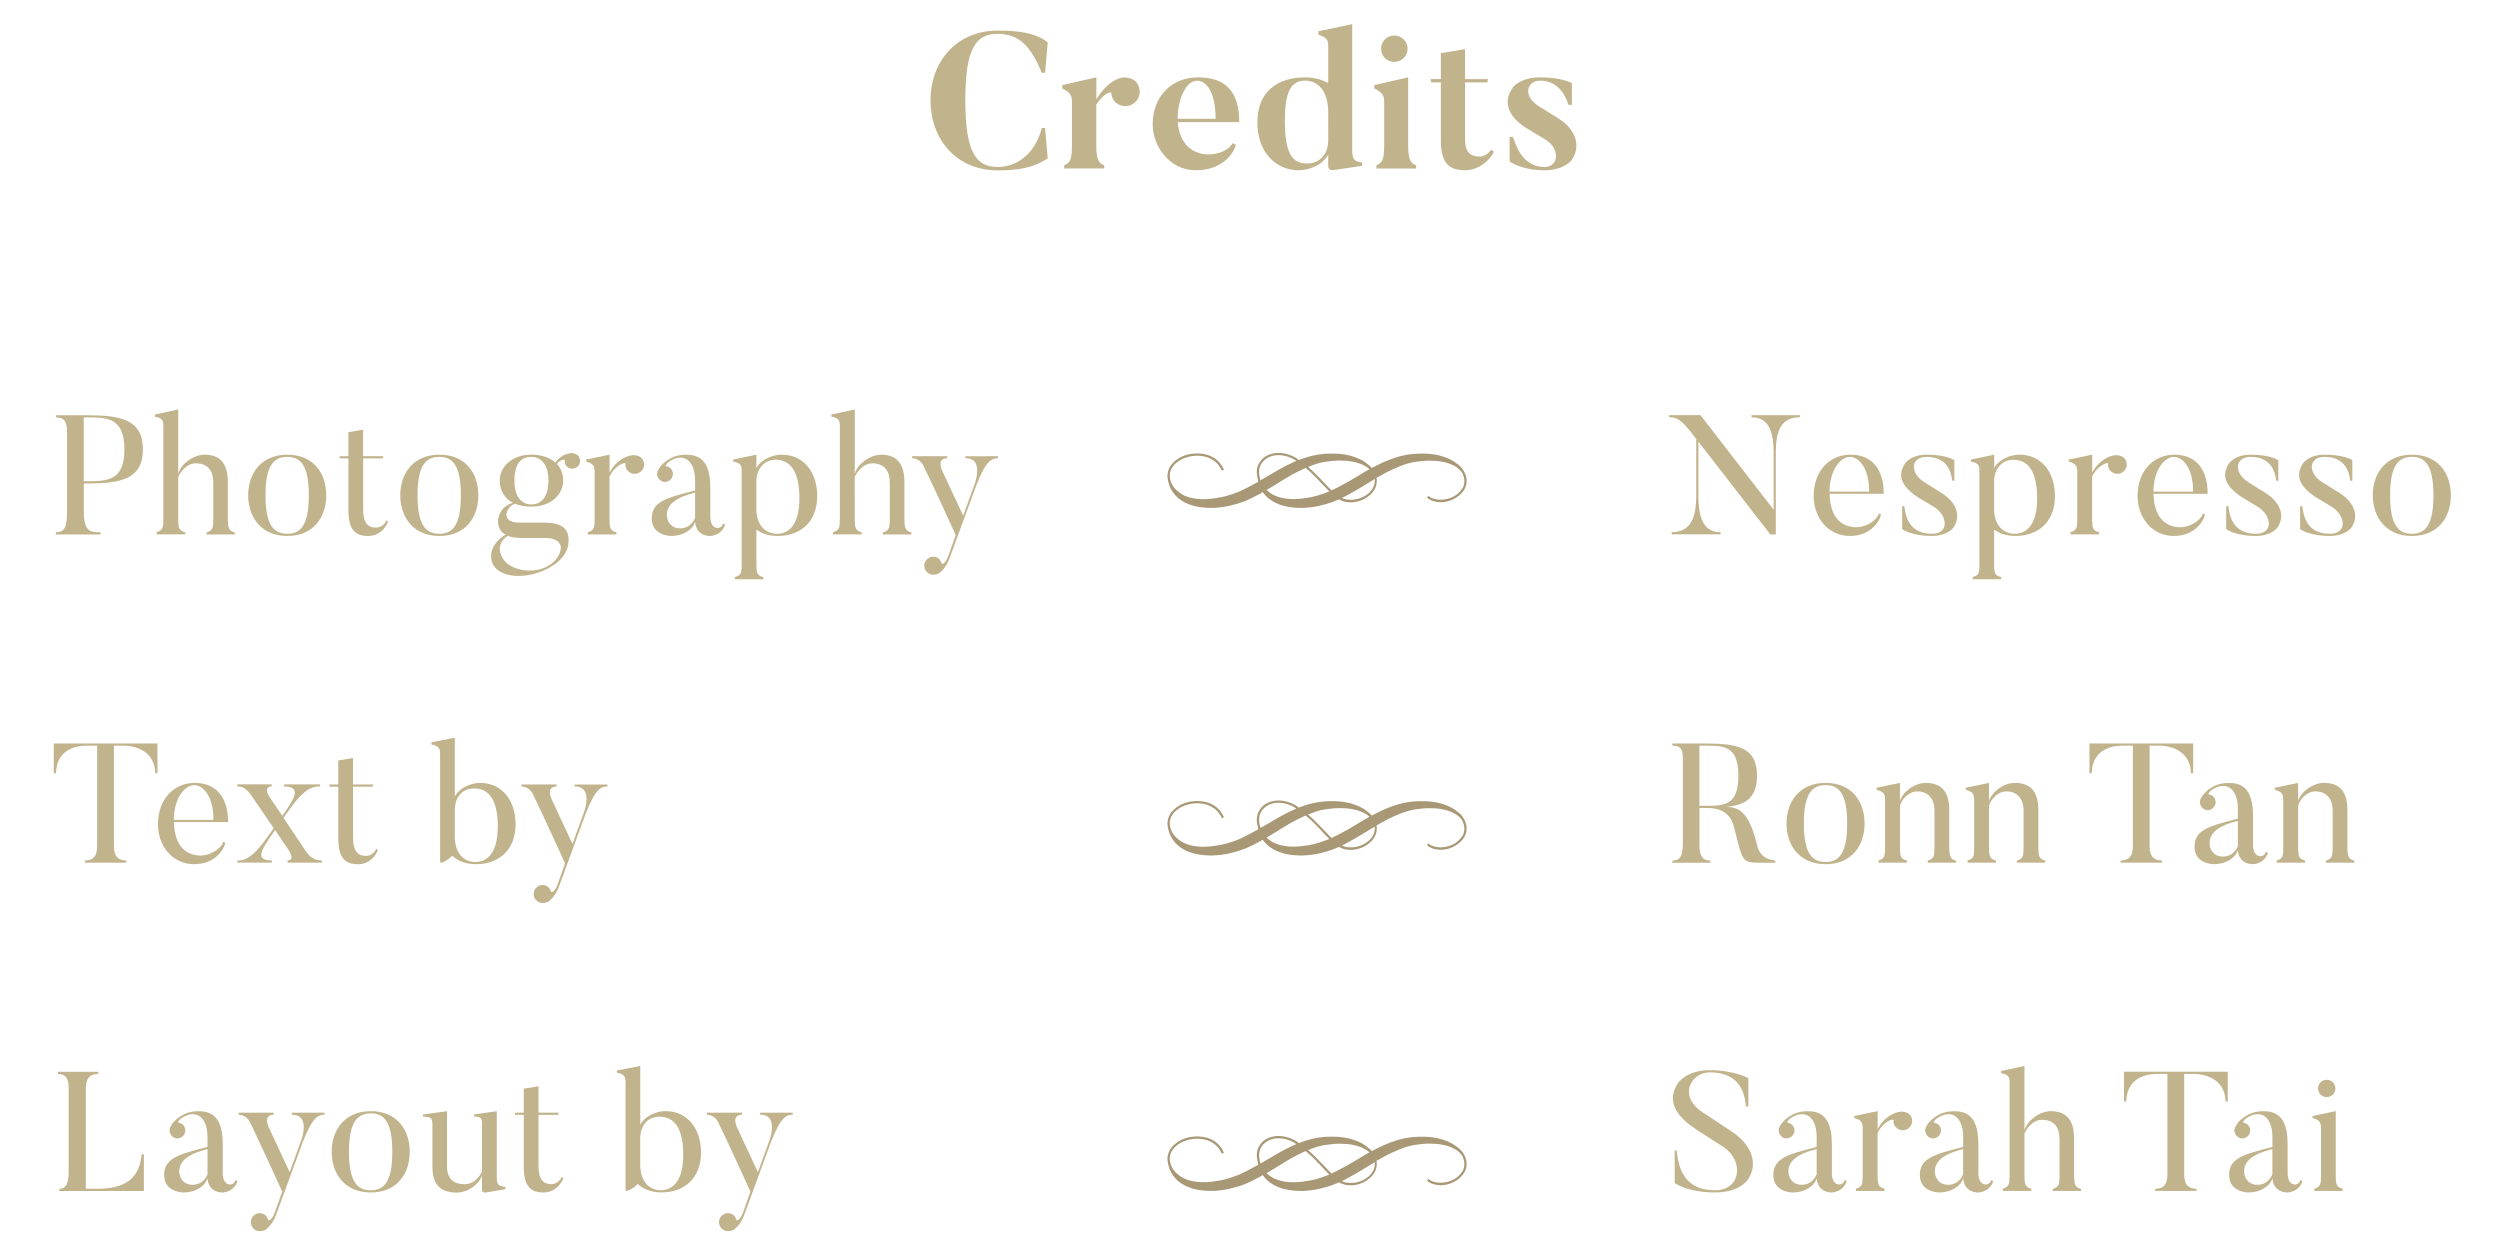 <?xml version="1.0" encoding="UTF-8"?> <!-- Generator: Adobe Illustrator 23.0.4, SVG Export Plug-In . SVG Version: 6.00 Build 0) --> <svg xmlns="http://www.w3.org/2000/svg" xmlns:xlink="http://www.w3.org/1999/xlink" id="Layer_1" x="0px" y="0px" viewBox="0 0 465 234" style="enable-background:new 0 0 465 234;" xml:space="preserve"> <style type="text/css"> .st0{clip-path:url(#SVGID_2_);fill:#C1B38C;} .st1{clip-path:url(#SVGID_2_);fill:#A89876;} </style> <g> <defs> <rect id="SVGID_1_" x="10" y="4.49" width="445.86" height="224.51"></rect> </defs> <clipPath id="SVGID_2_"> <use xlink:href="#SVGID_1_" style="overflow:visible;"></use> </clipPath> <path class="st0" d="M289.85,22.02l-3.64-2.27c-3.13-1.98-2.12-4.75,0.22-4.75c3.71,0,4.86,3.24,5.33,4.5h0.61v-4.03 c0,0-1.8-1.08-5.94-1.08c-3.6,0-4.97,1.8-4.97,1.8c-1.98,2.59-1.04,5.51,2.45,7.63l3.64,2.2c2.74,1.8,2.3,5.04-0.25,5.04 c-4.21,0-5.36-4.18-5.9-5.58h-0.61v4.54c0,0,2.16,1.66,6.52,1.66c3.67,0,5.04-1.94,5.04-1.94C294.14,27.14,293.06,24,289.85,22.02 M275.16,29.12c-1.8,0-2.66-1.04-2.66-3.06V15.33h4.14l0.14-0.61h-4.28V9.14L268,9.89v4.82h-1.91l0.11,0.61h1.8v10.84 c0,4.36,1.69,5.51,4.54,5.51c2.41,0,4.61-1.8,5.33-3.49l-0.54-0.32C277,28.4,276.21,29.12,275.16,29.12 M261.92,26.96V14.39 l-6.3,1.44v0.61c1.48,0.79,1.84,1.3,1.84,2.52v7.99c0,1.84-0.07,3.35-1.44,3.78v0.61h7.38v-0.61 C262.1,30.38,261.92,28.97,261.92,26.96 M261.81,9.06c0-1.37-1.12-2.45-2.48-2.45s-2.45,1.08-2.45,2.45c0,1.37,1.08,2.45,2.45,2.45 S261.81,10.43,261.81,9.06 M251.51,27.86V4.49l-6.3,1.33v0.61c1.48,0.54,1.84,0.9,1.84,2.16v6.88c-1.15-0.68-2.66-1.08-4.32-1.08 c-5.04,0-8.86,2.59-8.86,8.39c0,5.69,3.6,8.89,7.67,8.89c1.69,0,4.36-0.79,5.51-2.92v2.23c0,0,0,0.79,1.01,0.65l5.29-0.79v-0.61 C251.87,30.05,251.51,29.62,251.51,27.86 M247.05,26.09c0,2.52-1.51,4.32-3.96,4.32c-2.92,0-4.1-2.16-4.1-7.96 c0-5.47,1.15-7.45,3.78-7.45c2.05,0,4.28,1.48,4.28,6.01V26.09z M222.82,14.39c-4.97,0-8.42,3.64-8.42,8.71 c0,4.21,3.24,8.57,7.96,8.57c4.82,0,6.95-2.84,7.52-4.72l-0.61-0.32c-0.9,1.69-3.78,2.41-5.72,1.98c-2.41-0.54-4.21-2.38-4.5-5.9 h11.45C230.49,17.09,228.04,14.39,222.82,14.39 M219.04,22.1c0-3.46,1.48-7.09,3.6-7.09c1.98,0,3.46,2.56,3.46,7.09H219.04z M208.17,14.57c-0.86,0.36-2.34,0.9-4.25,3.89v-4.07l-6.34,1.44v0.61c1.48,0.76,1.8,1.3,1.8,2.52v7.99c0,1.87-0.04,3.35-1.44,3.78 v0.61h7.45v-0.61c-1.3-0.36-1.48-1.76-1.48-3.78v-7.49c1.33-2.16,2.81-2.52,2.81-2.12c0,0.65,0.29,1.26,0.83,1.76 c1.15,0.97,2.81,0.83,3.78-0.29c0.97-1.08,0.86-2.81-0.25-3.78C210.29,14.39,208.93,14.25,208.17,14.57 M193.77,23.79 c-0.94,3.92-3.89,7.27-8.21,7.27c-3.89,0-6.01-2.48-6.01-12.38c0-9.86,2.02-12.38,6.01-12.38c4.1,0,6.19,2.38,8.21,7.24h0.61 l0.5-5.65c-2.27-1.84-5.62-2.2-9.32-2.2c-7.7,0-12.49,5.83-12.49,13c0,7.16,4.79,13,12.49,13c3.85,0,6.66-0.47,9.32-2.23l-0.5-5.65 H193.77z"></path> <path class="st0" d="M106.89,145.91v0.38c3.65-0.03,1.67,4.95,1.67,4.95l-2.08,5.73l-3.91-8.38c0,0-1.1-2.3,0.94-2.3v-0.38H97v0.38 c0.47,0.03,1.58,0.16,2.21,1.61c0,0,2.14,4.41,5.89,12.69l-1.42,4c-0.44,1.17-1.1,1.61-1.23,1.17c-0.13-0.41-0.41-0.82-0.85-1.01 c-0.82-0.38-1.79,0-2.2,0.85c-0.35,0.85,0,1.83,0.85,2.21c0.6,0.28,1.45,0.13,1.89-0.22c0.44-0.38,1.29-1.1,1.92-2.93l4.88-13.32 c1.86-4.76,2.93-5.04,4.03-5.04v-0.38H106.89z M95.9,153.31c0-4.32-2.43-7.69-6.61-7.69c-1.61,0-3.75,0.82-4.69,2.52v-10.93 l-4.35,0.85v0.41c1.32,0.25,1.61,0.69,1.61,1.76v20.07c0,0.5,1.42-0.25,2.27-1.13c1.04,0.98,2.55,1.57,4.41,1.57 C92.72,160.74,95.9,158.16,95.9,153.31 M92.59,153.75c0,5.01-2.05,6.58-4.16,6.58c-2.11,0-3.84-1.54-3.84-4.82v-4.76 c0-2.43,1.32-4.1,3.62-4.1C90.96,146.66,92.59,148.81,92.59,153.75 M69.98,157.88c-0.25,0.66-1.01,1.32-1.92,1.32 c-1.48,0-2.39-0.85-2.39-3.37v-9.51h3.65l0.09-0.41h-3.75v-4.91l-2.74,0.44v4.47h-1.67l0.06,0.41h1.61v9.61 c0,3.81,1.39,4.82,3.69,4.82c1.83,0,3.24-1.32,3.68-2.71L69.98,157.88z M56.97,158.44l-4.25-6.33l1.07-1.48 c3.21-4.5,4.66-4.31,5.76-4.35v-0.38h-6.71v0.38c3.34,0,1.7,2.39,0.66,4.03l-1.01,1.42l-2.2-3.25c-1.2-1.73-0.5-2.21,0.25-2.21 v-0.38h-6.4v0.38c0.82,0.03,1.32,0.06,2.52,1.54l4.25,6.24l-1.2,1.67c-3.15,4.47-4.63,4.32-5.54,4.32v0.41h6.39v-0.41 c-3.12,0-1.92-1.92-0.53-4l1.13-1.64l2.33,3.43c0,0,1.64,2.21,0,2.21v0.41h6.36v-0.41C59.33,160.02,58.07,160.05,56.97,158.44 M41.53,156.59c-0.57,1.54-2.8,2.71-4.69,2.52c-2.49-0.25-4.38-1.95-4.5-6.21h10.08c0-4.94-2.52-7.28-6.17-7.28 c-3.91,0-6.87,3.02-6.87,7.69c0,4.16,2.8,7.43,6.74,7.43c3.72,0,5.45-2.52,5.8-4L41.53,156.59z M32.33,152.49 c0-3.97,2.02-6.46,3.81-6.46c1.51,0,3.56,1.86,3.56,6.46H32.33z M10,138.28v5.54h0.41c0.13-5.07,4.82-5.13,5.8-5.13h1.86v18.71 c0,2.08-0.94,2.65-2.27,2.65v0.41h7.69v-0.41c-1.32,0-2.3-0.57-2.3-2.65v-18.71h1.86c0.44,0,5.7,0.06,5.83,5.13h0.41v-5.54H10z"></path> <path class="st1" d="M252.98,157.31c-0.56,0.2-1.15,0.3-1.74,0.3c-0.3,0-0.59-0.03-0.87-0.08c-0.28-0.05-0.55-0.14-0.79-0.26 c0.23-0.11,0.44-0.21,0.65-0.32c0.2-0.11,0.41-0.22,0.62-0.34c0.42-0.23,0.84-0.46,1.26-0.7c0.41-0.24,0.82-0.48,1.23-0.73 l2.35-1.43c0,0.05,0,0.11,0.01,0.16c0.01,0.05,0.01,0.11,0.01,0.16c0,0.3-0.04,0.58-0.13,0.83c-0.09,0.26-0.19,0.49-0.32,0.69 c-0.12,0.2-0.26,0.38-0.41,0.53c-0.15,0.15-0.28,0.27-0.38,0.36C254.04,156.83,253.54,157.11,252.98,157.31 M236.05,149.67 c0.55-0.24,1.11-0.36,1.69-0.36c0.6,0,1.19,0.09,1.76,0.28c0.57,0.18,1.06,0.42,1.47,0.7l0.16,0.11l-0.56,0.24 c-0.9,0.41-1.76,0.84-2.59,1.31c-0.83,0.47-1.65,0.95-2.46,1.44l-1.06,0.61c-0.09-0.25-0.15-0.5-0.2-0.77 c-0.04-0.26-0.07-0.52-0.07-0.77c0-0.6,0.15-1.13,0.45-1.59C235.04,150.3,235.5,149.9,236.05,149.67 M244.95,153.05 c-0.52-0.54-1.07-1.05-1.65-1.55c0.51-0.21,1.03-0.4,1.55-0.57c0.52-0.17,1.05-0.3,1.6-0.38c0.46-0.07,0.91-0.13,1.35-0.17 c0.44-0.04,0.89-0.07,1.35-0.07c0.46,0,0.91,0.02,1.35,0.05s0.89,0.11,1.35,0.21c0.44,0.09,0.87,0.22,1.28,0.38 c0.41,0.17,0.81,0.38,1.18,0.62l0.4,0.34c-0.41,0.25-0.82,0.49-1.23,0.73c-0.41,0.24-0.82,0.48-1.23,0.73 c-0.41,0.25-0.81,0.49-1.2,0.72c-0.4,0.23-0.8,0.45-1.2,0.66c-0.35,0.19-0.72,0.39-1.09,0.58s-0.73,0.37-1.08,0.53 c-0.19-0.18-0.38-0.36-0.56-0.54c-0.18-0.19-0.35-0.38-0.53-0.57C246.01,154.16,245.47,153.59,244.95,153.05 M236.61,155.18 c0.81-0.49,1.61-0.98,2.39-1.47c0.78-0.49,1.58-0.93,2.39-1.34l1.46-0.69c0.62,0.51,1.2,1.05,1.75,1.6 c0.55,0.55,1.1,1.14,1.67,1.76l0.98,1.01c-0.37,0.16-0.75,0.3-1.15,0.44c-0.4,0.13-0.8,0.26-1.2,0.38 c-0.44,0.12-0.88,0.23-1.31,0.3c-0.43,0.08-0.87,0.15-1.31,0.2c-0.28,0.03-0.56,0.06-0.83,0.08c-0.27,0.02-0.54,0.03-0.81,0.03 c-0.18,0-0.35,0-0.51-0.01c-0.17-0.01-0.34-0.02-0.52-0.04c-0.44-0.04-0.87-0.1-1.28-0.2c-0.41-0.1-0.82-0.23-1.23-0.41 c-0.57-0.26-1.07-0.61-1.51-1.03L236.61,155.18z M270.91,150.84c-0.6-0.48-1.31-0.85-2.12-1.14c-0.46-0.18-0.93-0.31-1.41-0.41 c-0.49-0.1-0.98-0.17-1.47-0.22c-0.25-0.02-0.49-0.03-0.74-0.04s-0.49-0.01-0.74-0.01c-0.25,0-0.49,0-0.73,0.01 s-0.48,0.02-0.73,0.04c-1.01,0.09-1.98,0.27-2.92,0.54c-0.94,0.27-1.86,0.61-2.76,1.02c-0.72,0.34-1.43,0.69-2.12,1.06 c-0.25-0.28-0.57-0.56-0.98-0.85c-0.3-0.25-0.63-0.46-0.99-0.65c-0.36-0.18-0.74-0.35-1.12-0.49c-0.46-0.18-0.93-0.31-1.42-0.41 c-0.49-0.1-0.98-0.17-1.47-0.22c-0.25-0.02-0.49-0.03-0.74-0.04s-0.49-0.01-0.74-0.01c-0.25,0-0.49,0-0.73,0.01 c-0.24,0.01-0.48,0.02-0.73,0.04c-0.81,0.07-1.61,0.2-2.38,0.4c-0.78,0.19-1.53,0.44-2.27,0.74l-0.4-0.29 c-0.49-0.32-1.04-0.57-1.63-0.75c-0.59-0.18-1.18-0.28-1.76-0.28c-0.69,0-1.34,0.14-1.97,0.41c-0.63,0.27-1.14,0.72-1.55,1.34 c-0.35,0.51-0.53,1.12-0.53,1.83c0,0.44,0.07,0.9,0.21,1.38l0.05,0.32c0,0.02,0,0.03,0.01,0.04c0.01,0.01,0.01,0.02,0.01,0.04 c-0.16,0.09-0.32,0.18-0.48,0.26c-0.16,0.09-0.32,0.18-0.48,0.26c-0.41,0.23-0.81,0.45-1.22,0.65c-0.41,0.2-0.81,0.4-1.22,0.6 c-0.78,0.33-1.61,0.63-2.51,0.87c-0.44,0.12-0.88,0.23-1.31,0.3c-0.43,0.08-0.87,0.15-1.31,0.2c-0.28,0.03-0.56,0.06-0.83,0.08 c-0.27,0.02-0.54,0.03-0.81,0.03c-0.18,0-0.35,0-0.52-0.01c-0.17-0.01-0.34-0.02-0.52-0.04c-0.44-0.04-0.87-0.1-1.28-0.2 c-0.41-0.1-0.82-0.23-1.23-0.41c-0.81-0.39-1.49-0.93-2.04-1.61l-0.13-0.19c-0.39-0.69-0.58-1.33-0.58-1.93 c0-0.44,0.11-0.86,0.32-1.27c0.18-0.35,0.43-0.68,0.75-0.98c0.33-0.3,0.7-0.55,1.12-0.77c0.42-0.21,0.88-0.38,1.38-0.5 c0.49-0.12,1-0.18,1.51-0.18h0.24c1.04,0.04,1.94,0.3,2.7,0.78c0.76,0.49,1.31,1.15,1.67,2l0.4-0.16 c-0.41-0.95-1.02-1.69-1.84-2.21c-0.82-0.52-1.79-0.8-2.92-0.83h-0.24c-0.57,0-1.11,0.06-1.64,0.18c-0.53,0.12-1.02,0.3-1.47,0.54 c-0.45,0.24-0.85,0.52-1.2,0.85c-0.35,0.33-0.63,0.68-0.82,1.07c-0.09,0.18-0.16,0.36-0.23,0.56c-0.06,0.19-0.1,0.4-0.12,0.63 c-0.02-0.02-0.03-0.04-0.03-0.08v0.4c0,0.23,0.03,0.48,0.08,0.74l0.05,0.29c0.11,0.46,0.26,0.92,0.48,1.38 c0.25,0.48,0.54,0.89,0.87,1.24c0.37,0.41,0.76,0.73,1.16,0.98c0.44,0.28,0.9,0.51,1.38,0.69c0.48,0.18,0.96,0.32,1.45,0.42 c0.86,0.16,1.74,0.24,2.62,0.24h0.37c1.01-0.04,1.99-0.16,2.95-0.37c0.96-0.21,1.92-0.49,2.87-0.85c0.9-0.35,1.78-0.78,2.65-1.27 c0.14-0.07,0.27-0.14,0.4-0.21c0.12-0.07,0.26-0.15,0.4-0.24c0.14,0.23,0.3,0.43,0.48,0.61c0.37,0.41,0.76,0.73,1.16,0.98 c0.44,0.28,0.9,0.51,1.38,0.69s0.96,0.32,1.46,0.42c0.86,0.16,1.74,0.24,2.62,0.24h0.37c1.01-0.04,1.99-0.16,2.95-0.37 c0.96-0.21,1.92-0.49,2.87-0.85l0.87-0.37c0.65,0.37,1.38,0.55,2.17,0.55c0.63,0,1.26-0.11,1.88-0.34 c0.62-0.23,1.15-0.54,1.61-0.93c0.92-0.78,1.38-1.68,1.38-2.7c0-0.09-0.01-0.19-0.01-0.29c-0.01-0.11-0.02-0.2-0.04-0.29 c0.35-0.19,0.7-0.39,1.03-0.58c0.33-0.19,0.68-0.38,1.03-0.56c0.81-0.4,1.64-0.77,2.47-1.1c0.84-0.33,1.7-0.57,2.58-0.73 c0.46-0.07,0.91-0.13,1.35-0.17c0.44-0.04,0.89-0.07,1.35-0.07c0.46,0,0.91,0.02,1.35,0.05c0.44,0.04,0.89,0.11,1.35,0.21 c0.44,0.09,0.87,0.22,1.28,0.38c0.41,0.17,0.81,0.38,1.18,0.62c0.35,0.26,0.66,0.57,0.93,0.93c0.04,0.04,0.05,0.07,0.05,0.11 c0.14,0.28,0.24,0.55,0.3,0.79c0.06,0.25,0.09,0.49,0.09,0.71c0,0.6-0.14,1.09-0.44,1.48c-0.29,0.39-0.55,0.68-0.78,0.87 c-0.41,0.35-0.9,0.63-1.47,0.83c-0.57,0.2-1.16,0.3-1.76,0.3c-0.4,0-0.8-0.06-1.19-0.17c-0.39-0.11-0.74-0.29-1.06-0.54l-0.26,0.32 c0.37,0.3,0.77,0.52,1.2,0.65c0.43,0.13,0.88,0.2,1.34,0.2c0.63,0,1.26-0.11,1.86-0.34c0.61-0.23,1.14-0.54,1.6-0.93 c0.92-0.76,1.38-1.65,1.38-2.67c0-0.6-0.15-1.17-0.45-1.72C272.03,151.77,271.55,151.25,270.91,150.84"></path> <path class="st0" d="M437.91,160.08c-1.1-0.28-1.29-0.82-1.29-2.55v-6.87c0-3.81-1.79-5.04-4.35-5.04c-1.98,0-4.16,1.48-4.82,3.31 v-3.31l-4.35,0.91v0.38c1.32,0.35,1.58,0.75,1.58,1.86v8.79c0,1.61-0.03,2.14-1.23,2.49v0.41h5.29v-0.41 c-1.13-0.28-1.29-0.76-1.29-2.49v-7.65c0.25-1.13,1.57-2.71,3.21-2.71c2.08,0,3.21,1.42,3.21,3.56v6.77c0,1.61-0.06,2.2-1.26,2.55 v0.38h5.29V160.08z M420.49,159.26c-1.45,0-1.42-1.98-1.42-1.98v-5.35c0-3.75-0.95-6.3-4.38-6.3c0,0-1.54-0.09-2.9,0.6 c-1.7,0.91-2.24,1.86-2.46,2.33c-0.25,0.44-0.19,1.07,0.16,1.54c0.47,0.66,1.39,0.79,2.02,0.28c0.66-0.47,0.79-1.42,0.32-2.05 c-0.25-0.35-0.6-0.5-0.98-0.57c-0.19-0.03,0-0.63,1.23-1.23c2.52-1.16,4.16,0.66,4.16,3.91v1.83c-5.39,1.39-8.06,2.08-8.06,5.23 c0,3.24,3.59,3.24,3.59,3.24c2.21,0,4.03-1.13,4.47-2.65c0.19,2.71,2.68,2.65,2.68,2.65c1.64,0,2.71-1.2,2.9-2.14l-0.38-0.16 C421.21,159.26,420.49,159.26,420.49,159.26 M416.24,152.68v4.69c-0.31,0.76-1.1,1.95-2.77,1.95c-1.92,0-2.49-1.57-2.49-2.49 C410.98,154.95,412.58,153.56,416.24,152.68 M388.64,138.28v5.54h0.41c0.13-5.07,4.82-5.13,5.8-5.13h1.86v18.71 c0,2.08-0.94,2.65-2.27,2.65v0.41h7.69v-0.41c-1.32,0-2.3-0.57-2.3-2.65v-18.71h1.86c0.44,0,5.7,0.06,5.83,5.13h0.41v-5.54H388.64z M380.42,160.08c-1.1-0.28-1.29-0.82-1.29-2.55v-6.87c0-3.81-1.8-5.04-4.35-5.04c-1.99,0-4.16,1.48-4.82,3.31v-3.31l-4.35,0.91 v0.38c1.32,0.35,1.58,0.75,1.58,1.86v8.79c0,1.61-0.03,2.14-1.23,2.49v0.41h5.29v-0.41c-1.13-0.28-1.29-0.76-1.29-2.49v-7.65 c0.25-1.13,1.58-2.71,3.21-2.71c2.08,0,3.21,1.42,3.21,3.56v6.77c0,1.61-0.06,2.2-1.26,2.55v0.38h5.29V160.08z M363.85,160.08 c-1.1-0.28-1.29-0.82-1.29-2.55v-6.87c0-3.81-1.8-5.04-4.35-5.04c-1.99,0-4.16,1.48-4.82,3.31v-3.31l-4.35,0.91v0.38 c1.32,0.35,1.58,0.75,1.58,1.86v8.79c0,1.61-0.03,2.14-1.23,2.49v0.41h5.29v-0.41c-1.13-0.28-1.29-0.76-1.29-2.49v-7.65 c0.25-1.13,1.58-2.71,3.21-2.71c2.08,0,3.21,1.42,3.21,3.56v6.77c0,1.61-0.06,2.2-1.26,2.55v0.38h5.29V160.08z M346.81,153.18 c0-4.16-2.42-7.56-7.24-7.56c-4.79,0-7.28,3.4-7.28,7.56c0,4.13,2.49,7.56,7.28,7.56C344.39,160.74,346.81,157.31,346.81,153.18 M343.57,153.18c0,5.7-1.61,7.15-4,7.15c-2.42,0-4.06-1.45-4.06-7.15c0-5.7,1.64-7.15,4.06-7.15 C341.96,146.03,343.57,147.48,343.57,153.18 M330.21,160.05c-0.82-0.06-2.8-0.38-3.37-2.77c-1.64-6.9-3.81-7.12-5.89-7.21 c3.4-0.22,5.86-1.48,5.86-5.76c0-5.26-3.46-6.02-9.73-6.02h-6.02v0.41c1.39,0,1.95,0.44,1.95,2.39v15.69c0,2.65-0.6,3.28-1.95,3.28 v0.41h7.06v-0.41c-1.32,0-2.02-0.69-2.02-2.87v-6.9h1.48c0.82,0,4,0,4.88,3.31c1.8,6.84,1.32,6.87,5.36,6.87h2.39V160.05z M323.34,144.3c0,5.61-2.71,5.58-6.27,5.58h-0.98v-11.18h0.98C320.45,138.69,323.34,138.57,323.34,144.3"></path> <path class="st0" d="M179.56,84.85v0.38c3.65-0.03,1.67,4.95,1.67,4.95l-2.08,5.73l-3.91-8.38c0,0-1.1-2.3,0.94-2.3v-0.38h-6.52 v0.38c0.47,0.03,1.58,0.16,2.21,1.61c0,0,2.14,4.41,5.89,12.69l-1.42,4c-0.44,1.17-1.1,1.61-1.23,1.17 c-0.13-0.41-0.41-0.82-0.85-1.01c-0.82-0.38-1.8,0-2.21,0.85c-0.35,0.85,0,1.83,0.85,2.21c0.6,0.28,1.45,0.13,1.89-0.22 c0.44-0.38,1.29-1.1,1.92-2.93l4.88-13.32c1.86-4.76,2.93-5.04,4.03-5.04v-0.38H179.56z M169.51,99.03 c-1.1-0.28-1.29-0.82-1.29-2.55v-6.84c0-3.78-1.76-5.07-4.35-5.07c-2.05,0-4.41,1.76-4.88,3.56V76.16l-4.35,0.94v0.41 c1.29,0.22,1.57,0.6,1.57,1.7v17.26c0,1.61-0.06,2.17-1.26,2.52v0.41h5.32V99c-1.13-0.28-1.29-0.79-1.29-2.52V88.7 c0.5-1.07,1.67-2.52,3.24-2.52c2.21,0,3.28,1.32,3.28,3.59v6.71c0,1.61-0.06,2.21-1.26,2.55v0.38h5.26V99.03z M152,92.26 c0-4.35-2.43-7.69-6.62-7.69c-1.61,0-3.72,0.79-4.69,2.46v-2.46l-4.31,0.91v0.38c1.29,0.25,1.57,0.6,1.57,1.67v17.42 c0,1.61-0.06,2.05-1.26,2.39v0.41h5.29v-0.41c-1.1-0.28-1.29-0.63-1.29-2.39v-6.46c1.01,0.76,2.33,1.2,3.94,1.2 C148.82,99.69,152,97.17,152,92.26 M148.69,92.7c0,5.07-2.08,6.58-4.16,6.58c-1.98,0-3.65-1.35-3.84-4.16V89.2 c0.19-2.17,1.51-3.69,3.62-3.69C147.02,85.52,148.69,87.72,148.69,92.7 M133.54,98.21c-1.45,0-1.42-1.98-1.42-1.98v-5.35 c0-3.75-0.95-6.3-4.38-6.3c0,0-1.54-0.1-2.9,0.6c-1.7,0.91-2.24,1.86-2.46,2.33c-0.25,0.44-0.19,1.07,0.16,1.54 c0.47,0.66,1.39,0.79,2.02,0.28c0.66-0.47,0.79-1.42,0.32-2.05c-0.25-0.35-0.6-0.5-0.98-0.57c-0.19-0.03,0-0.63,1.23-1.23 c2.52-1.16,4.16,0.66,4.16,3.91v1.83c-5.39,1.39-8.06,2.08-8.06,5.23c0,3.24,3.59,3.24,3.59,3.24c2.21,0,4.03-1.13,4.47-2.65 c0.19,2.71,2.68,2.65,2.68,2.65c1.64,0,2.71-1.2,2.9-2.14l-0.38-0.16C134.27,98.21,133.54,98.21,133.54,98.21 M129.29,91.63v4.69 c-0.32,0.76-1.1,1.95-2.77,1.95c-1.92,0-2.49-1.57-2.49-2.49C124.03,93.9,125.64,92.51,129.29,91.63 M117.6,84.67 c-1.26,0.16-3.06,1.07-4.22,3.21v-3.31l-4.35,0.91v0.38c1.29,0.35,1.57,0.79,1.57,1.89v8.73c0,1.64-0.06,2.17-1.26,2.52v0.41h5.32 V99c-1.13-0.28-1.29-0.76-1.29-2.52v-7.84c0.98-2.11,3.09-2.87,2.99-2.33c-0.09,0.41,0.06,0.85,0.35,1.2 c0.66,0.76,1.73,0.82,2.46,0.22c0.76-0.63,0.85-1.7,0.22-2.46C118.96,84.76,118.17,84.6,117.6,84.67 M93.85,104.32 c0.06,0.06-2.39-2.68,0.6-4.66c1.1,0.44,2.33,0.41,2.68,0.41h4.35c2.71,0,2.83,1.61,2.83,1.61s0.22,1.99-2.24,3.5 C99.27,106.9,95.33,106.09,93.85,104.32 M107.37,86.84c0.6-0.5,0.69-1.39,0.22-2.02c-0.35-0.41-0.94-0.57-1.45-0.54 c-0.76,0.1-2.02,0.54-2.83,1.76c-1.04-0.91-2.58-1.48-4.47-1.48c-3.62,0-5.89,2.27-5.89,4.82c0,1.67,0.82,3.4,2.49,4.13 c-2.93,0.85-2.8,3.5-2.8,3.5c0,1.13,0.5,1.99,1.42,2.43c-2.08,1.17-3.46,3.5-2.3,5.64c1.29,2.39,6.24,2.87,10.55,0.44 c3.31-1.86,3.4-4.32,3.4-4.32c0.57-4.13-3.24-4-5.42-4H96.5c-3.72,0-2.14-3.24-0.66-3.5c0.82,0.35,1.76,0.54,2.99,0.54 c3.69,0,5.92-2.3,5.92-4.85c0-1.13-0.38-2.3-1.17-3.09c0.57-0.82,1.54-0.94,1.48-0.69c-0.09,0.35,0.03,0.72,0.28,1.04 C105.82,87.28,106.74,87.34,107.37,86.84 M102.01,89.39c0,3.53-1.73,4.44-3.18,4.44c-1.39,0-3.15-0.91-3.15-4.44 s1.58-4.41,3.15-4.41C100.18,84.98,102.01,85.86,102.01,89.39 M88.97,92.13c0-4.16-2.43-7.56-7.24-7.56c-4.79,0-7.28,3.4-7.28,7.56 c0,4.13,2.49,7.56,7.28,7.56C86.54,99.69,88.97,96.26,88.97,92.13 M85.72,92.13c0,5.7-1.61,7.15-4,7.15 c-2.43,0-4.06-1.45-4.06-7.15c0-5.7,1.64-7.15,4.06-7.15C84.12,84.98,85.72,86.43,85.72,92.13 M71.86,96.82 c-0.25,0.66-1.01,1.32-1.92,1.32c-1.48,0-2.39-0.85-2.39-3.37v-9.51h3.65l0.09-0.41h-3.75v-4.91l-2.74,0.44v4.47h-1.67l0.06,0.41 h1.61v9.61c0,3.81,1.39,4.82,3.69,4.82c1.83,0,3.24-1.32,3.69-2.71L71.86,96.82z M60.68,92.13c0-4.16-2.42-7.56-7.24-7.56 c-4.79,0-7.28,3.4-7.28,7.56c0,4.13,2.49,7.56,7.28,7.56C58.26,99.69,60.68,96.26,60.68,92.13 M57.44,92.13c0,5.7-1.61,7.15-4,7.15 c-2.42,0-4.06-1.45-4.06-7.15c0-5.7,1.64-7.15,4.06-7.15C55.83,84.98,57.44,86.43,57.44,92.13 M43.67,99.03 c-1.1-0.28-1.29-0.82-1.29-2.55v-6.84c0-3.78-1.76-5.07-4.35-5.07c-2.05,0-4.41,1.76-4.88,3.56V76.16l-4.35,0.94v0.41 c1.29,0.22,1.58,0.6,1.58,1.7v17.26c0,1.61-0.06,2.17-1.26,2.52v0.41h5.32V99c-1.13-0.28-1.29-0.79-1.29-2.52V88.7 c0.5-1.07,1.67-2.52,3.24-2.52c2.2,0,3.28,1.32,3.28,3.59v6.71c0,1.61-0.06,2.21-1.26,2.55v0.38h5.26V99.03z M15.58,89.93h0.57 c6.27,0,10.43-0.76,10.43-6.33c0-5.61-4.16-6.36-10.43-6.36h-5.7v0.41c1.58,0,2.02,0.79,2.02,2.96v14.58 c0,2.99-0.54,3.81-2.08,3.81v0.41h8.32V99c-1.98,0-3.12-0.13-3.12-3.91V89.93z M15.58,89.52V77.64h0.57c3.69,0,6.99-0.03,6.99,5.95 c0,5.83-3.15,5.92-6.99,5.92H15.58z"></path> <path class="st0" d="M455.86,92.13c0-4.16-2.42-7.56-7.24-7.56c-4.79,0-7.28,3.4-7.28,7.56c0,4.13,2.49,7.56,7.28,7.56 C453.44,99.69,455.86,96.26,455.86,92.13 M452.62,92.13c0,5.7-1.61,7.15-4,7.15c-2.43,0-4.06-1.45-4.06-7.15 c0-5.7,1.64-7.15,4.06-7.15C451.01,84.98,452.62,86.43,452.62,92.13 M437.34,98.15c1.51-2.17,0.6-4.72-2.24-6.49l-3.18-1.99 c-2.74-1.73-2.52-4.69,0.47-4.69c3.65,0,4.54,2.58,4.76,4.44h0.38v-3.84c0,0-1.51-1.01-5.14-1.01c-3.21,0-4.16,1.8-4.16,1.8 c-1.26,2.17-0.57,4.06,2.46,6.08l3.18,1.92c2.39,1.58,2.8,4.91-0.54,4.91c-4.1,0-4.88-3.06-5.1-5.13h-0.41v4.28 c0,0,1.7,1.26,5.51,1.26C436.27,99.69,437.34,98.15,437.34,98.15 M423.58,98.15c1.51-2.17,0.6-4.72-2.24-6.49l-3.18-1.99 c-2.74-1.73-2.52-4.69,0.47-4.69c3.65,0,4.54,2.58,4.76,4.44h0.38v-3.84c0,0-1.51-1.01-5.13-1.01c-3.21,0-4.16,1.8-4.16,1.8 c-1.26,2.17-0.57,4.06,2.46,6.08l3.18,1.92c2.39,1.58,2.8,4.91-0.54,4.91c-4.1,0-4.88-3.06-5.1-5.13h-0.41v4.28 c0,0,1.7,1.26,5.51,1.26C422.5,99.69,423.58,98.15,423.58,98.15 M409.75,95.53c-0.57,1.54-2.8,2.71-4.69,2.52 c-2.49-0.25-4.38-1.95-4.51-6.2h10.08c0-4.95-2.52-7.28-6.17-7.28c-3.91,0-6.87,3.02-6.87,7.69c0,4.16,2.8,7.43,6.74,7.43 c3.72,0,5.45-2.52,5.8-4L409.75,95.53z M400.55,91.44c0-3.97,2.02-6.46,3.81-6.46c1.51,0,3.56,1.86,3.56,6.46H400.55z M393.37,84.67c-1.26,0.16-3.05,1.07-4.22,3.21v-3.31l-4.35,0.91v0.38c1.29,0.35,1.57,0.79,1.57,1.89v8.72 c0,1.64-0.06,2.17-1.26,2.52v0.41h5.32V99c-1.13-0.28-1.29-0.76-1.29-2.52v-7.84c0.98-2.11,3.09-2.87,2.99-2.33 c-0.1,0.41,0.06,0.85,0.35,1.2c0.66,0.76,1.73,0.82,2.46,0.22c0.76-0.63,0.85-1.7,0.22-2.46C394.72,84.76,393.93,84.6,393.37,84.67 M382.22,92.26c0-4.35-2.43-7.69-6.61-7.69c-1.61,0-3.72,0.79-4.69,2.46v-2.46l-4.32,0.91v0.38c1.29,0.25,1.57,0.6,1.57,1.67v17.42 c0,1.61-0.06,2.05-1.26,2.39v0.41h5.29v-0.41c-1.1-0.28-1.29-0.63-1.29-2.39v-6.46c1.01,0.76,2.33,1.2,3.94,1.2 C379.04,99.69,382.22,97.17,382.22,92.26 M378.91,92.7c0,5.07-2.08,6.58-4.16,6.58c-1.99,0-3.65-1.35-3.84-4.16V89.2 c0.19-2.17,1.51-3.68,3.62-3.68C377.24,85.52,378.91,87.72,378.91,92.7 M363.32,98.15c1.51-2.17,0.6-4.72-2.24-6.49l-3.18-1.99 c-2.74-1.73-2.52-4.69,0.47-4.69c3.65,0,4.54,2.58,4.76,4.44h0.38v-3.84c0,0-1.51-1.01-5.14-1.01c-3.21,0-4.16,1.8-4.16,1.8 c-1.26,2.17-0.57,4.06,2.46,6.08l3.18,1.92c2.39,1.58,2.8,4.91-0.54,4.91c-4.1,0-4.88-3.06-5.1-5.13h-0.41v4.28 c0,0,1.7,1.26,5.51,1.26C362.25,99.69,363.32,98.15,363.32,98.15 M349.49,95.53c-0.57,1.54-2.8,2.71-4.69,2.52 c-2.49-0.25-4.38-1.95-4.5-6.2h10.08c0-4.95-2.52-7.28-6.17-7.28c-3.91,0-6.87,3.02-6.87,7.69c0,4.16,2.8,7.43,6.74,7.43 c3.72,0,5.45-2.52,5.8-4L349.49,95.53z M340.29,91.44c0-3.97,2.02-6.46,3.81-6.46c1.51,0,3.56,1.86,3.56,6.46H340.29z M325.77,77.23v0.38c4.16,0,4.13,4.54,4.13,7.46v9.73l-13.61-17.58h-5.83v0.38c0.82,0.06,1.73-0.13,3.75,2.39l1.29,1.67v9.86 c0,2.83,0,7.46-4.57,7.46v0.41h9.1V99c-4.13,0-4.13-4.69-4.13-7.46v-9.39l13.39,17.26h1.01V85.07c0-2.93-0.1-7.46,4.47-7.46v-0.38 H325.77z"></path> <path class="st1" d="M252.98,92.66c-0.56,0.2-1.15,0.3-1.74,0.3c-0.3,0-0.59-0.03-0.87-0.08c-0.28-0.05-0.55-0.14-0.79-0.26 c0.23-0.11,0.44-0.21,0.65-0.32c0.2-0.1,0.41-0.22,0.62-0.34c0.42-0.23,0.84-0.46,1.26-0.7c0.41-0.24,0.82-0.48,1.23-0.73 l2.35-1.43c0,0.05,0,0.11,0.01,0.16c0.01,0.05,0.01,0.11,0.01,0.16c0,0.3-0.04,0.58-0.13,0.83c-0.09,0.26-0.19,0.49-0.32,0.69 c-0.12,0.2-0.26,0.38-0.41,0.53c-0.15,0.15-0.28,0.27-0.38,0.36C254.04,92.18,253.54,92.45,252.98,92.66 M236.05,85.01 c0.55-0.24,1.11-0.36,1.69-0.36c0.6,0,1.19,0.09,1.76,0.28c0.57,0.18,1.06,0.42,1.47,0.7l0.16,0.1l-0.56,0.24 c-0.9,0.41-1.76,0.84-2.59,1.31c-0.83,0.47-1.65,0.95-2.46,1.44l-1.06,0.61c-0.09-0.25-0.15-0.5-0.2-0.77 c-0.04-0.26-0.07-0.52-0.07-0.77c0-0.6,0.15-1.13,0.45-1.59C235.04,85.65,235.5,85.25,236.05,85.01 M244.95,88.4 c-0.52-0.54-1.07-1.05-1.65-1.55c0.51-0.21,1.03-0.4,1.55-0.57c0.52-0.17,1.05-0.3,1.6-0.38c0.46-0.07,0.91-0.13,1.35-0.17 c0.44-0.04,0.89-0.07,1.35-0.07c0.46,0,0.91,0.02,1.35,0.05c0.44,0.04,0.89,0.11,1.35,0.21c0.44,0.09,0.87,0.22,1.28,0.38 c0.41,0.17,0.81,0.38,1.18,0.62l0.4,0.34c-0.41,0.25-0.82,0.49-1.23,0.73c-0.41,0.24-0.82,0.48-1.23,0.73 c-0.41,0.25-0.81,0.49-1.2,0.72c-0.4,0.23-0.8,0.45-1.2,0.66c-0.35,0.19-0.72,0.39-1.09,0.58s-0.73,0.37-1.08,0.53 c-0.19-0.18-0.38-0.36-0.56-0.54c-0.18-0.19-0.35-0.38-0.53-0.57C246.01,89.51,245.47,88.94,244.95,88.4 M236.61,90.53 c0.81-0.49,1.61-0.98,2.39-1.47c0.78-0.49,1.58-0.93,2.39-1.34l1.46-0.69c0.62,0.51,1.2,1.04,1.75,1.6 c0.55,0.56,1.1,1.14,1.67,1.76l0.98,1.01c-0.37,0.16-0.75,0.3-1.15,0.44c-0.4,0.13-0.8,0.26-1.2,0.38 c-0.44,0.12-0.88,0.23-1.31,0.3c-0.43,0.08-0.87,0.15-1.31,0.2c-0.28,0.03-0.56,0.06-0.83,0.08c-0.27,0.02-0.54,0.03-0.81,0.03 c-0.18,0-0.35,0-0.51-0.01c-0.17-0.01-0.34-0.02-0.52-0.04c-0.44-0.04-0.87-0.1-1.28-0.2c-0.41-0.1-0.82-0.23-1.23-0.41 c-0.57-0.26-1.07-0.61-1.51-1.03L236.61,90.53z M270.91,86.19c-0.6-0.48-1.31-0.85-2.12-1.14c-0.46-0.18-0.93-0.31-1.41-0.41 c-0.49-0.1-0.98-0.17-1.47-0.22c-0.25-0.02-0.49-0.03-0.74-0.04s-0.49-0.01-0.74-0.01c-0.25,0-0.49,0-0.73,0.01 s-0.48,0.02-0.73,0.04c-1.01,0.09-1.98,0.27-2.92,0.54c-0.94,0.27-1.86,0.61-2.76,1.02c-0.72,0.34-1.43,0.69-2.12,1.06 c-0.25-0.28-0.57-0.56-0.98-0.85c-0.3-0.25-0.63-0.46-0.99-0.65c-0.36-0.18-0.74-0.35-1.12-0.49c-0.46-0.18-0.93-0.31-1.42-0.41 s-0.98-0.17-1.47-0.22c-0.25-0.02-0.49-0.03-0.74-0.04s-0.49-0.01-0.74-0.01c-0.25,0-0.49,0-0.73,0.01 c-0.24,0.01-0.48,0.02-0.73,0.04c-0.81,0.07-1.61,0.2-2.38,0.4c-0.78,0.19-1.53,0.44-2.27,0.74l-0.4-0.29 c-0.49-0.32-1.04-0.57-1.63-0.75c-0.59-0.18-1.18-0.28-1.76-0.28c-0.69,0-1.34,0.14-1.97,0.41c-0.63,0.27-1.14,0.72-1.55,1.34 c-0.35,0.51-0.53,1.12-0.53,1.83c0,0.44,0.07,0.9,0.21,1.38l0.05,0.32c0,0.02,0,0.03,0.01,0.04c0.01,0.01,0.01,0.02,0.01,0.04 c-0.16,0.09-0.32,0.18-0.48,0.26c-0.16,0.09-0.32,0.18-0.48,0.26c-0.41,0.23-0.81,0.44-1.22,0.65c-0.41,0.2-0.81,0.4-1.22,0.6 c-0.78,0.34-1.61,0.63-2.51,0.87c-0.44,0.12-0.88,0.23-1.31,0.3c-0.43,0.08-0.87,0.15-1.31,0.2c-0.28,0.03-0.56,0.06-0.83,0.08 c-0.27,0.02-0.54,0.03-0.81,0.03c-0.18,0-0.35,0-0.52-0.01c-0.17-0.01-0.34-0.02-0.52-0.04c-0.44-0.04-0.87-0.1-1.28-0.2 s-0.82-0.23-1.23-0.41c-0.81-0.39-1.49-0.93-2.04-1.61l-0.13-0.19c-0.39-0.69-0.58-1.33-0.58-1.93c0-0.44,0.11-0.86,0.32-1.27 c0.18-0.35,0.43-0.68,0.75-0.98c0.33-0.3,0.7-0.55,1.12-0.77c0.42-0.21,0.88-0.38,1.38-0.5c0.49-0.12,1-0.18,1.51-0.18h0.24 c1.04,0.04,1.94,0.3,2.7,0.78c0.76,0.49,1.31,1.15,1.67,2l0.4-0.16c-0.41-0.95-1.02-1.69-1.84-2.21c-0.82-0.52-1.79-0.8-2.92-0.83 h-0.24c-0.57,0-1.11,0.06-1.64,0.18c-0.53,0.12-1.02,0.3-1.47,0.54c-0.45,0.24-0.85,0.52-1.2,0.85c-0.35,0.33-0.63,0.68-0.82,1.07 c-0.09,0.18-0.16,0.36-0.23,0.56c-0.06,0.19-0.1,0.4-0.12,0.63c-0.02-0.02-0.03-0.04-0.03-0.08v0.4c0,0.23,0.03,0.48,0.08,0.74 l0.05,0.29c0.11,0.46,0.26,0.92,0.48,1.38c0.25,0.48,0.54,0.89,0.87,1.24c0.37,0.41,0.76,0.73,1.16,0.98 c0.44,0.28,0.9,0.51,1.38,0.69c0.48,0.18,0.96,0.32,1.45,0.42c0.86,0.16,1.74,0.24,2.62,0.24h0.37c1.01-0.04,1.99-0.16,2.95-0.37 c0.96-0.21,1.92-0.49,2.87-0.85c0.9-0.35,1.78-0.78,2.65-1.27c0.14-0.07,0.27-0.14,0.4-0.21c0.12-0.07,0.26-0.15,0.4-0.24 c0.14,0.23,0.3,0.43,0.48,0.61c0.37,0.41,0.76,0.73,1.16,0.98c0.44,0.28,0.9,0.51,1.38,0.69c0.48,0.18,0.96,0.32,1.46,0.42 c0.86,0.16,1.74,0.24,2.62,0.24h0.37c1.01-0.04,1.99-0.16,2.95-0.37c0.96-0.21,1.92-0.49,2.87-0.85l0.87-0.37 c0.65,0.37,1.38,0.56,2.17,0.56c0.63,0,1.26-0.11,1.88-0.34c0.62-0.23,1.15-0.54,1.61-0.93c0.92-0.78,1.38-1.68,1.38-2.7 c0-0.09-0.01-0.19-0.01-0.29c-0.01-0.11-0.02-0.2-0.04-0.29c0.35-0.19,0.7-0.39,1.03-0.58c0.33-0.19,0.68-0.38,1.03-0.56 c0.81-0.4,1.64-0.77,2.47-1.1c0.84-0.33,1.7-0.57,2.58-0.73c0.46-0.07,0.91-0.13,1.35-0.17c0.44-0.04,0.89-0.07,1.35-0.07 c0.46,0,0.91,0.02,1.35,0.05c0.44,0.04,0.89,0.11,1.35,0.21c0.44,0.09,0.87,0.22,1.28,0.38c0.41,0.17,0.81,0.38,1.18,0.62 c0.35,0.26,0.66,0.57,0.93,0.92c0.04,0.04,0.05,0.07,0.05,0.11c0.14,0.28,0.24,0.55,0.3,0.79c0.06,0.25,0.09,0.49,0.09,0.71 c0,0.6-0.14,1.09-0.44,1.48c-0.29,0.39-0.55,0.68-0.78,0.87c-0.41,0.35-0.9,0.63-1.47,0.83c-0.57,0.2-1.16,0.3-1.76,0.3 c-0.4,0-0.8-0.06-1.19-0.17s-0.74-0.29-1.06-0.54l-0.26,0.32c0.37,0.3,0.77,0.52,1.2,0.65c0.43,0.13,0.88,0.2,1.34,0.2 c0.63,0,1.26-0.11,1.86-0.34c0.61-0.23,1.14-0.54,1.6-0.93c0.92-0.76,1.38-1.65,1.38-2.67c0-0.6-0.15-1.17-0.45-1.72 C272.03,87.12,271.55,86.6,270.91,86.19"></path> <path class="st0" d="M141.38,206.96v0.38c3.65-0.03,1.67,4.95,1.67,4.95l-2.08,5.73l-3.91-8.38c0,0-1.1-2.3,0.95-2.3v-0.38h-6.52 v0.38c0.47,0.03,1.57,0.16,2.2,1.61c0,0,2.14,4.41,5.89,12.69l-1.42,4c-0.44,1.16-1.1,1.61-1.23,1.16 c-0.13-0.41-0.41-0.82-0.85-1.01c-0.82-0.38-1.8,0-2.21,0.85c-0.35,0.85,0,1.83,0.85,2.21c0.6,0.28,1.45,0.13,1.89-0.22 c0.44-0.38,1.29-1.1,1.92-2.93l4.88-13.32c1.86-4.76,2.93-5.04,4.03-5.04v-0.38H141.38z M130.39,214.36c0-4.32-2.43-7.69-6.61-7.69 c-1.61,0-3.75,0.82-4.69,2.52v-10.93l-4.35,0.85v0.41c1.32,0.25,1.61,0.69,1.61,1.76v20.07c0,0.5,1.42-0.25,2.27-1.13 c1.04,0.98,2.55,1.57,4.41,1.57C127.21,221.8,130.39,219.21,130.39,214.36 M127.08,214.8c0,5.01-2.05,6.58-4.16,6.58 c-2.11,0-3.84-1.54-3.84-4.82v-4.76c0-2.42,1.32-4.09,3.62-4.09C125.45,207.72,127.08,209.86,127.08,214.8 M104.47,218.93 c-0.25,0.66-1.01,1.32-1.92,1.32c-1.48,0-2.39-0.85-2.39-3.37v-9.51h3.65l0.1-0.41h-3.75v-4.91l-2.74,0.44v4.47h-1.67l0.06,0.41 h1.61v9.61c0,3.81,1.39,4.82,3.68,4.82c1.83,0,3.24-1.32,3.69-2.71L104.47,218.93z M94.01,220.76c-1.32-0.16-1.61-0.35-1.61-1.86 v-12.22l-4.22,0.6v0.38c1.54,0.1,1.48,0.32,1.48,2.24v7.94c-0.57,1.32-1.7,2.43-3.28,2.43c-1.83,0-3.24-0.91-3.24-3.31v-10.27 l-4.47,0.6v0.38c1.8,0.13,1.76,0.28,1.76,2.3v7.09c0,3.94,2.24,4.76,4.5,4.76c2.11,0,4.16-1.51,4.72-3.18v2.68 c0,0,0,0.63,0.76,0.47l3.59-0.6V220.76z M76.21,214.24c0-4.16-2.43-7.56-7.24-7.56c-4.79,0-7.28,3.4-7.28,7.56 c0,4.13,2.49,7.56,7.28,7.56C73.79,221.8,76.21,218.36,76.21,214.24 M72.97,214.24c0,5.7-1.61,7.15-4,7.15 c-2.43,0-4.06-1.45-4.06-7.15c0-5.7,1.64-7.15,4.06-7.15C71.36,207.09,72.97,208.54,72.97,214.24 M54.29,206.96v0.38 c3.65-0.03,1.67,4.95,1.67,4.95l-2.08,5.73l-3.91-8.38c0,0-1.1-2.3,0.94-2.3v-0.38H44.4v0.38c0.47,0.03,1.58,0.16,2.2,1.61 c0,0,2.14,4.41,5.89,12.69l-1.42,4c-0.44,1.16-1.1,1.61-1.23,1.16c-0.13-0.41-0.41-0.82-0.85-1.01c-0.82-0.38-1.8,0-2.2,0.85 c-0.35,0.85,0,1.83,0.85,2.21c0.6,0.28,1.45,0.13,1.89-0.22c0.44-0.38,1.29-1.1,1.92-2.93l4.88-13.32 c1.86-4.76,2.93-5.04,4.03-5.04v-0.38H54.29z M42.85,220.32c-1.45,0-1.42-1.98-1.42-1.98v-5.35c0-3.75-0.94-6.3-4.38-6.3 c0,0-1.54-0.1-2.9,0.6c-1.7,0.91-2.24,1.86-2.46,2.33c-0.25,0.44-0.19,1.07,0.16,1.54c0.47,0.66,1.39,0.79,2.02,0.28 c0.66-0.47,0.79-1.42,0.31-2.05c-0.25-0.35-0.6-0.5-0.98-0.57c-0.19-0.03,0-0.63,1.23-1.23c2.52-1.16,4.16,0.66,4.16,3.91v1.83 c-5.39,1.39-8.06,2.08-8.06,5.23c0,3.24,3.59,3.24,3.59,3.24c2.2,0,4.03-1.13,4.47-2.65c0.19,2.71,2.68,2.65,2.68,2.65 c1.64,0,2.71-1.2,2.9-2.14l-0.38-0.16C43.58,220.32,42.85,220.32,42.85,220.32 M38.6,213.73v4.69c-0.32,0.76-1.1,1.95-2.77,1.95 c-1.92,0-2.49-1.57-2.49-2.49C33.34,216,34.95,214.62,38.6,213.73 M26.35,214.68c-0.54,6.43-5.89,6.46-9.26,6.43h-1.13v-18.55 c0-2.27,0.98-2.8,2.33-2.8v-0.41h-7.5v0.41c1.35,0,1.98,0.72,1.98,2.65v15.37c0,2.14-0.38,3.34-1.73,3.34v0.41h15.72v-6.84H26.35z"></path> <path class="st0" d="M435.74,221.1c-1.13-0.28-1.29-0.76-1.29-2.52v-11.91l-4.32,0.91v0.38c1.32,0.35,1.58,0.79,1.58,1.89v8.73 c0,1.61-0.06,2.17-1.26,2.52v0.41h5.29V221.1z M432.77,204.06c0.88,0,1.61-0.72,1.61-1.61c0-0.91-0.72-1.61-1.61-1.61 c-0.91,0-1.61,0.69-1.61,1.61C431.17,203.34,431.86,204.06,432.77,204.06 M426.92,220.32c-1.45,0-1.42-1.98-1.42-1.98v-5.35 c0-3.75-0.94-6.3-4.38-6.3c0,0-1.54-0.1-2.9,0.6c-1.7,0.91-2.24,1.86-2.46,2.33c-0.25,0.44-0.19,1.07,0.16,1.54 c0.47,0.66,1.39,0.79,2.02,0.28c0.66-0.47,0.79-1.42,0.32-2.05c-0.25-0.35-0.6-0.5-0.98-0.57c-0.19-0.03,0-0.63,1.23-1.23 c2.52-1.16,4.16,0.66,4.16,3.91v1.83c-5.39,1.39-8.06,2.08-8.06,5.23c0,3.24,3.59,3.24,3.59,3.24c2.2,0,4.03-1.13,4.47-2.65 c0.19,2.71,2.68,2.65,2.68,2.65c1.64,0,2.71-1.2,2.9-2.14l-0.38-0.16C427.64,220.32,426.92,220.32,426.92,220.32 M422.66,213.73 v4.69c-0.32,0.76-1.1,1.95-2.77,1.95c-1.92,0-2.49-1.57-2.49-2.49C417.4,216,419.01,214.62,422.66,213.73 M395.07,199.34v5.54h0.41 c0.13-5.07,4.82-5.13,5.8-5.13h1.86v18.71c0,2.08-0.95,2.65-2.27,2.65v0.41h7.69v-0.41c-1.32,0-2.3-0.57-2.3-2.65v-18.71h1.86 c0.44,0,5.7,0.06,5.83,5.13h0.41v-5.54H395.07z M387.07,221.14c-1.1-0.28-1.29-0.82-1.29-2.55v-6.84c0-3.78-1.76-5.07-4.35-5.07 c-2.05,0-4.41,1.76-4.88,3.56v-11.97l-4.35,0.94v0.41c1.29,0.22,1.58,0.6,1.58,1.7v17.26c0,1.61-0.06,2.17-1.26,2.52v0.41h5.32 v-0.41c-1.13-0.28-1.29-0.79-1.29-2.52v-7.78c0.5-1.07,1.67-2.52,3.24-2.52c2.21,0,3.28,1.32,3.28,3.59v6.71 c0,1.61-0.06,2.21-1.26,2.55v0.38h5.26V221.14z M369.4,220.32c-1.45,0-1.42-1.98-1.42-1.98v-5.35c0-3.75-0.95-6.3-4.38-6.3 c0,0-1.54-0.1-2.9,0.6c-1.7,0.91-2.24,1.86-2.46,2.33c-0.25,0.44-0.19,1.07,0.16,1.54c0.47,0.66,1.39,0.79,2.02,0.28 c0.66-0.47,0.79-1.42,0.32-2.05c-0.25-0.35-0.6-0.5-0.98-0.57c-0.19-0.03,0-0.63,1.23-1.23c2.52-1.16,4.16,0.66,4.16,3.91v1.83 c-5.39,1.39-8.06,2.08-8.06,5.23c0,3.24,3.59,3.24,3.59,3.24c2.21,0,4.03-1.13,4.47-2.65c0.19,2.71,2.68,2.65,2.68,2.65 c1.64,0,2.71-1.2,2.9-2.14l-0.38-0.16C370.12,220.32,369.4,220.32,369.4,220.32 M365.14,213.73v4.69c-0.31,0.76-1.1,1.95-2.77,1.95 c-1.92,0-2.49-1.57-2.49-2.49C359.88,216,361.49,214.62,365.14,213.73 M353.46,206.77c-1.26,0.16-3.05,1.07-4.22,3.21v-3.31 l-4.35,0.91v0.38c1.29,0.35,1.57,0.79,1.57,1.89v8.73c0,1.64-0.06,2.17-1.26,2.52v0.41h5.32v-0.41c-1.13-0.28-1.29-0.76-1.29-2.52 v-7.84c0.98-2.11,3.09-2.87,2.99-2.33c-0.1,0.41,0.06,0.85,0.35,1.2c0.66,0.76,1.73,0.82,2.46,0.22c0.76-0.63,0.85-1.7,0.22-2.46 C354.81,206.87,354.02,206.71,353.46,206.77 M342.15,220.32c-1.45,0-1.42-1.98-1.42-1.98v-5.35c0-3.75-0.95-6.3-4.38-6.3 c0,0-1.54-0.1-2.9,0.6c-1.7,0.91-2.24,1.86-2.46,2.33c-0.25,0.44-0.19,1.07,0.16,1.54c0.47,0.66,1.39,0.79,2.02,0.28 c0.66-0.47,0.79-1.42,0.32-2.05c-0.25-0.35-0.6-0.5-0.98-0.57c-0.19-0.03,0-0.63,1.23-1.23c2.52-1.16,4.16,0.66,4.16,3.91v1.83 c-5.39,1.39-8.06,2.08-8.06,5.23c0,3.24,3.59,3.24,3.59,3.24c2.21,0,4.03-1.13,4.47-2.65c0.19,2.71,2.68,2.65,2.68,2.65 c1.64,0,2.71-1.2,2.9-2.14l-0.38-0.16C342.87,220.32,342.15,220.32,342.15,220.32 M337.9,213.73v4.69 c-0.32,0.76-1.1,1.95-2.77,1.95c-1.92,0-2.49-1.57-2.49-2.49C332.64,216,334.24,214.62,337.9,213.73 M325.23,219.21 c1.64-2.58,0.94-6.08-3.28-8.85l-5.2-3.43c-4.76-3.09-2.17-7.47,1.23-7.47c5.26,0,6.49,3.28,6.77,6.36h0.44v-5.29 c0,0-2.65-1.48-7.21-1.48c-4.38,0-5.92,2.46-5.92,2.46c-2.42,3.72,0.44,6.58,3.43,8.57l5.23,3.37c3.69,2.61,3.06,7.94-1.73,7.94 c-5.35,0-6.77-3.56-7.12-7.4h-0.38v6.05c0,0,2.36,1.76,7.5,1.76C323.88,221.8,325.23,219.21,325.23,219.21"></path> <path class="st1" d="M252.98,219.73c-0.56,0.2-1.15,0.3-1.74,0.3c-0.3,0-0.59-0.03-0.87-0.08c-0.28-0.05-0.55-0.14-0.79-0.26 c0.23-0.11,0.44-0.21,0.65-0.32c0.2-0.1,0.41-0.22,0.62-0.34c0.42-0.23,0.84-0.46,1.26-0.7c0.41-0.24,0.82-0.48,1.23-0.73 l2.35-1.43c0,0.05,0,0.11,0.01,0.16c0.01,0.05,0.01,0.11,0.01,0.16c0,0.3-0.04,0.58-0.13,0.83c-0.09,0.26-0.19,0.49-0.32,0.69 c-0.12,0.2-0.26,0.38-0.41,0.53c-0.15,0.15-0.28,0.27-0.38,0.36C254.04,219.25,253.54,219.53,252.98,219.73 M236.05,212.08 c0.55-0.24,1.11-0.36,1.69-0.36c0.6,0,1.19,0.09,1.76,0.28c0.57,0.18,1.06,0.42,1.47,0.7l0.16,0.11l-0.56,0.24 c-0.9,0.41-1.76,0.84-2.59,1.31c-0.83,0.47-1.65,0.95-2.46,1.44l-1.06,0.61c-0.09-0.25-0.15-0.5-0.2-0.77 c-0.04-0.26-0.07-0.52-0.07-0.77c0-0.6,0.15-1.13,0.45-1.59C235.04,212.72,235.5,212.32,236.05,212.08 M244.95,215.47 c-0.52-0.54-1.07-1.05-1.65-1.55c0.51-0.21,1.03-0.4,1.55-0.57c0.52-0.17,1.05-0.3,1.6-0.38c0.46-0.07,0.91-0.13,1.35-0.17 c0.44-0.04,0.89-0.07,1.35-0.07c0.46,0,0.91,0.02,1.35,0.05s0.89,0.11,1.35,0.21c0.44,0.09,0.87,0.22,1.28,0.38 c0.41,0.17,0.81,0.38,1.18,0.62l0.4,0.34c-0.41,0.25-0.82,0.49-1.23,0.73c-0.41,0.24-0.82,0.48-1.23,0.73 c-0.41,0.25-0.81,0.49-1.2,0.71c-0.4,0.23-0.8,0.45-1.2,0.66c-0.35,0.19-0.72,0.39-1.09,0.58s-0.73,0.37-1.08,0.53 c-0.19-0.18-0.38-0.36-0.56-0.54c-0.18-0.19-0.35-0.38-0.53-0.57C246.01,216.58,245.47,216.01,244.95,215.47 M236.61,217.6 c0.81-0.49,1.61-0.98,2.39-1.47c0.78-0.49,1.58-0.93,2.39-1.34l1.46-0.69c0.62,0.51,1.2,1.05,1.75,1.6 c0.55,0.55,1.1,1.14,1.67,1.76l0.98,1.01c-0.37,0.16-0.75,0.3-1.15,0.44c-0.4,0.13-0.8,0.26-1.2,0.38 c-0.44,0.12-0.88,0.23-1.31,0.3c-0.43,0.08-0.87,0.15-1.31,0.2c-0.28,0.04-0.56,0.06-0.83,0.08c-0.27,0.02-0.54,0.03-0.81,0.03 c-0.18,0-0.35,0-0.51-0.01c-0.17-0.01-0.34-0.02-0.52-0.04c-0.44-0.04-0.87-0.1-1.28-0.2c-0.41-0.1-0.82-0.23-1.23-0.41 c-0.57-0.26-1.07-0.61-1.51-1.03L236.61,217.6z M270.91,213.26c-0.6-0.48-1.31-0.85-2.12-1.14c-0.46-0.18-0.93-0.31-1.41-0.41 c-0.49-0.1-0.98-0.17-1.47-0.23c-0.25-0.02-0.49-0.03-0.74-0.04s-0.49-0.01-0.74-0.01c-0.25,0-0.49,0-0.73,0.01 s-0.48,0.02-0.73,0.04c-1.01,0.09-1.98,0.27-2.92,0.54c-0.94,0.27-1.86,0.61-2.76,1.02c-0.72,0.34-1.43,0.69-2.12,1.06 c-0.25-0.28-0.57-0.56-0.98-0.85c-0.3-0.25-0.63-0.46-0.99-0.65c-0.36-0.18-0.74-0.35-1.12-0.49c-0.46-0.18-0.93-0.31-1.42-0.41 s-0.98-0.17-1.47-0.23c-0.25-0.02-0.49-0.03-0.74-0.04s-0.49-0.01-0.74-0.01c-0.25,0-0.49,0-0.73,0.01 c-0.24,0.01-0.48,0.02-0.73,0.04c-0.81,0.07-1.61,0.2-2.38,0.4c-0.78,0.2-1.53,0.44-2.27,0.74l-0.4-0.29 c-0.49-0.32-1.04-0.57-1.63-0.75c-0.59-0.18-1.18-0.28-1.76-0.28c-0.69,0-1.34,0.14-1.97,0.41c-0.63,0.27-1.14,0.72-1.55,1.33 c-0.35,0.51-0.53,1.12-0.53,1.83c0,0.44,0.07,0.9,0.21,1.38l0.05,0.32c0,0.02,0,0.03,0.01,0.04c0.01,0.01,0.01,0.02,0.01,0.04 c-0.16,0.09-0.32,0.18-0.48,0.26c-0.16,0.09-0.32,0.18-0.48,0.26c-0.41,0.23-0.81,0.45-1.22,0.65c-0.41,0.2-0.81,0.4-1.22,0.6 c-0.78,0.33-1.61,0.63-2.51,0.87c-0.44,0.12-0.88,0.23-1.31,0.3c-0.43,0.08-0.87,0.15-1.31,0.2c-0.28,0.04-0.56,0.06-0.83,0.08 c-0.27,0.02-0.54,0.03-0.81,0.03c-0.18,0-0.35,0-0.52-0.01c-0.17-0.01-0.34-0.02-0.52-0.04c-0.44-0.04-0.87-0.1-1.28-0.2 s-0.82-0.23-1.23-0.41c-0.81-0.39-1.49-0.93-2.04-1.61l-0.13-0.19c-0.39-0.69-0.58-1.33-0.58-1.93c0-0.44,0.11-0.86,0.32-1.27 c0.18-0.35,0.43-0.68,0.75-0.98c0.33-0.3,0.7-0.56,1.12-0.77c0.42-0.21,0.88-0.38,1.38-0.5c0.49-0.12,1-0.18,1.51-0.18h0.24 c1.04,0.04,1.94,0.3,2.7,0.78c0.76,0.49,1.31,1.15,1.67,2l0.4-0.16c-0.41-0.95-1.02-1.69-1.84-2.21c-0.82-0.52-1.79-0.8-2.92-0.83 h-0.24c-0.57,0-1.11,0.06-1.64,0.18c-0.53,0.12-1.02,0.3-1.47,0.54c-0.45,0.24-0.85,0.52-1.2,0.85c-0.35,0.33-0.63,0.68-0.82,1.07 c-0.09,0.18-0.16,0.36-0.23,0.56c-0.06,0.19-0.1,0.4-0.12,0.63c-0.02-0.02-0.03-0.04-0.03-0.08v0.4c0,0.23,0.03,0.48,0.08,0.74 l0.05,0.29c0.11,0.46,0.26,0.92,0.48,1.38c0.25,0.48,0.54,0.89,0.87,1.24c0.37,0.41,0.76,0.73,1.16,0.98 c0.44,0.28,0.9,0.51,1.38,0.69c0.48,0.18,0.96,0.32,1.45,0.42c0.86,0.16,1.74,0.24,2.62,0.24h0.37c1.01-0.04,1.99-0.16,2.95-0.37 c0.96-0.21,1.92-0.49,2.87-0.85c0.9-0.35,1.78-0.78,2.65-1.27c0.14-0.07,0.27-0.14,0.4-0.21c0.12-0.07,0.26-0.15,0.4-0.24 c0.14,0.23,0.3,0.43,0.48,0.61c0.37,0.41,0.76,0.73,1.16,0.98c0.44,0.28,0.9,0.51,1.38,0.69c0.48,0.18,0.96,0.32,1.46,0.42 c0.86,0.16,1.74,0.24,2.62,0.24h0.37c1.01-0.04,1.99-0.16,2.95-0.37c0.96-0.21,1.92-0.49,2.87-0.85l0.87-0.37 c0.65,0.37,1.38,0.55,2.17,0.55c0.63,0,1.26-0.11,1.88-0.34c0.62-0.23,1.15-0.54,1.61-0.93c0.92-0.78,1.38-1.68,1.38-2.7 c0-0.09-0.01-0.19-0.01-0.29c-0.01-0.11-0.02-0.2-0.04-0.29c0.35-0.19,0.7-0.39,1.03-0.58c0.33-0.19,0.68-0.38,1.03-0.56 c0.81-0.4,1.64-0.77,2.47-1.1c0.84-0.33,1.7-0.57,2.58-0.73c0.46-0.07,0.91-0.13,1.35-0.17c0.44-0.04,0.89-0.07,1.35-0.07 c0.46,0,0.91,0.02,1.35,0.05c0.44,0.04,0.89,0.11,1.35,0.21c0.44,0.09,0.87,0.22,1.28,0.38c0.41,0.17,0.81,0.38,1.18,0.62 c0.35,0.26,0.66,0.57,0.93,0.93c0.04,0.04,0.05,0.07,0.05,0.11c0.14,0.28,0.24,0.55,0.3,0.79c0.06,0.25,0.09,0.49,0.09,0.71 c0,0.6-0.14,1.09-0.44,1.48c-0.29,0.39-0.55,0.68-0.78,0.87c-0.41,0.35-0.9,0.63-1.47,0.83c-0.57,0.2-1.16,0.3-1.76,0.3 c-0.4,0-0.8-0.06-1.19-0.17c-0.39-0.11-0.74-0.29-1.06-0.54l-0.26,0.32c0.37,0.3,0.77,0.52,1.2,0.65c0.43,0.13,0.88,0.2,1.34,0.2 c0.63,0,1.26-0.11,1.86-0.34c0.61-0.23,1.14-0.54,1.6-0.93c0.92-0.76,1.38-1.65,1.38-2.67c0-0.6-0.15-1.17-0.45-1.72 C272.03,214.19,271.55,213.67,270.91,213.26"></path> </g> </svg> 